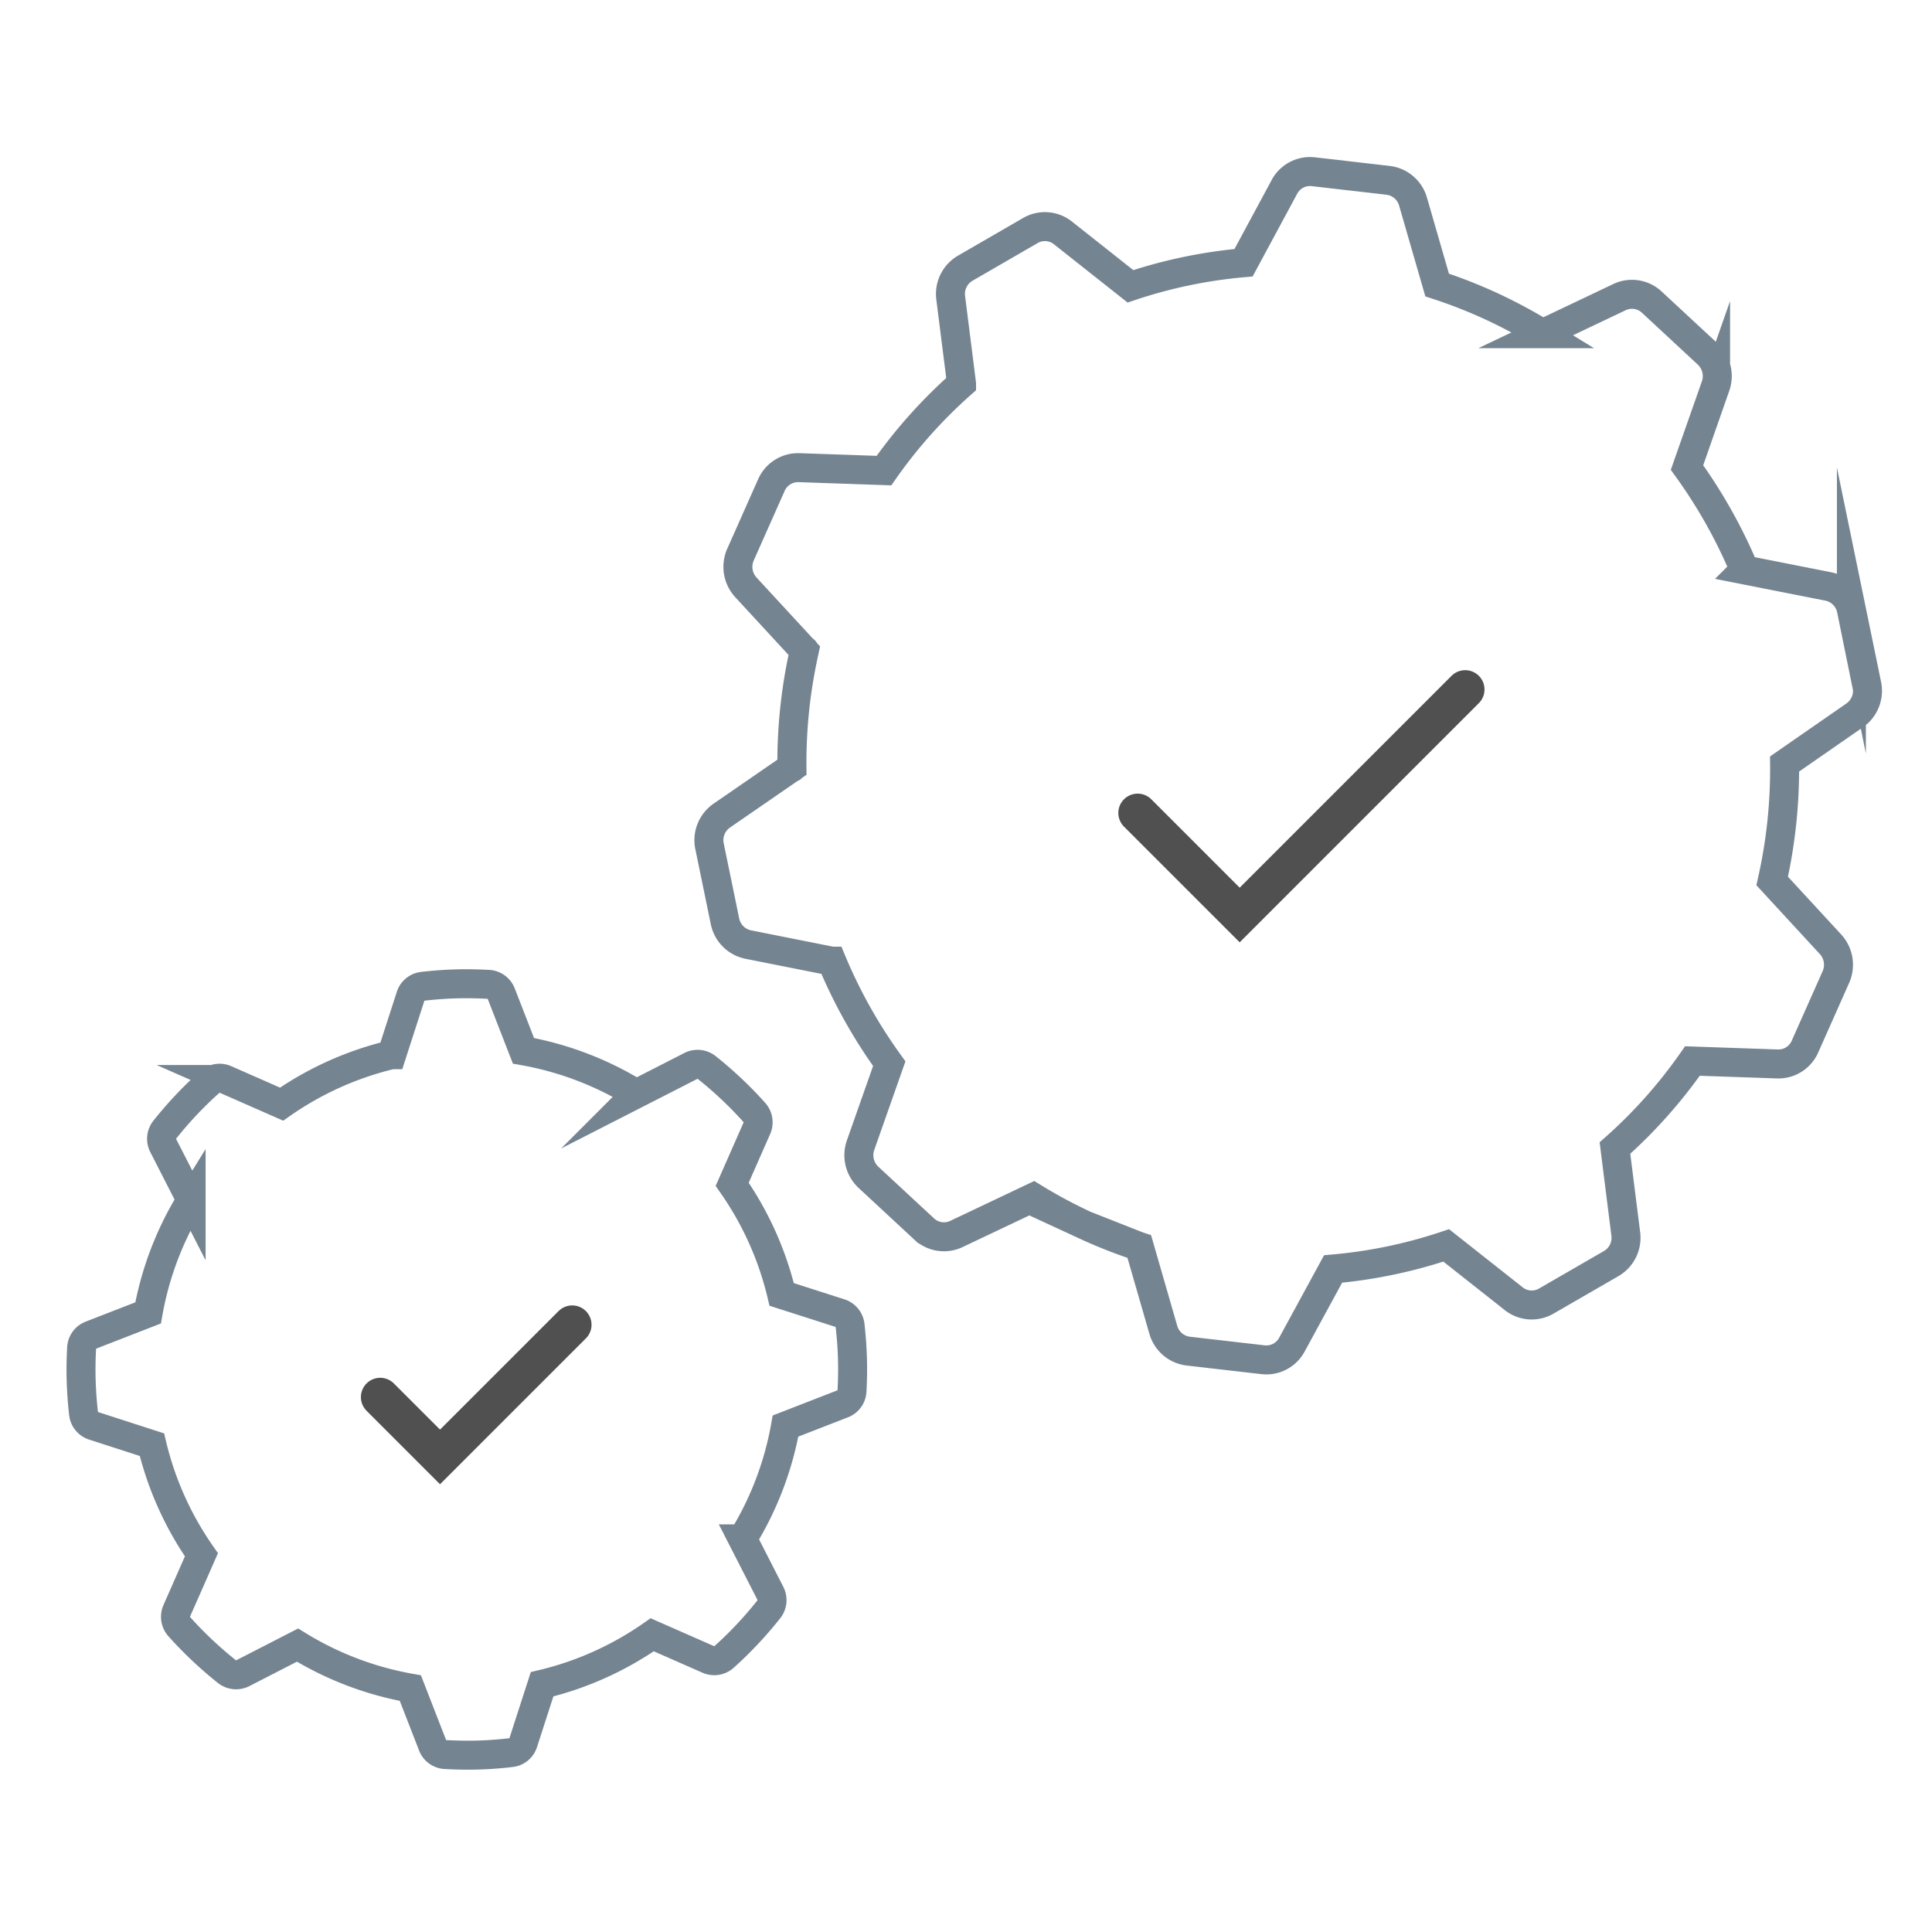 <svg id="Layer_1" data-name="Layer 1" xmlns="http://www.w3.org/2000/svg" viewBox="0 0 50 50"><defs><style>.cls-1,.cls-2{fill:none;stroke-linecap:round;stroke-miterlimit:10;}.cls-1{stroke:#758491;stroke-width:0.75px;fill-rule:evenodd;}.cls-2{stroke:#515050;}</style></defs><title>Integration</title><path class="cls-1" d="M20.819,16.83a13.211,13.211,0,0,0-.323,3.026l-1.818,1.253a.773.773,0,0,0-.315.794l.4,1.942a.771.771,0,0,0,.6.6l2.163.43a13.136,13.136,0,0,0,1.488,2.653l-.741,2.105a.783.783,0,0,0,.2.833l1.443,1.339a.75.75,0,0,0,.834.131l1.994-.946a12.86,12.86,0,0,0,2.728,1.266l-1.388-.547a12.9,12.9,0,0,0,1.4.55l.622,2.155a.766.766,0,0,0,.646.553l1.937.223a.75.75,0,0,0,.746-.392L34.5,32.841a12.658,12.658,0,0,0,2.928-.61l1.746,1.379a.749.749,0,0,0,.841.063L41.7,32.7a.771.771,0,0,0,.375-.765l-.28-2.224A12.791,12.791,0,0,0,43.8,27.459l2.2.076a.75.75,0,0,0,.714-.452l.8-1.8a.784.784,0,0,0-.141-.846L45.864,22.8a13.207,13.207,0,0,0,.321-3.028L48,18.513a.775.775,0,0,0,.314-.794l-.4-1.942a.769.769,0,0,0-.6-.6l-2.167-.428a13.231,13.231,0,0,0-1.488-2.65l.74-2.107a.783.783,0,0,0-.206-.832L42.748,7.819a.75.75,0,0,0-.834-.13l-1.992.947a13.156,13.156,0,0,0-1.329-.711,12.975,12.975,0,0,0-1.4-.549L36.57,5.22a.767.767,0,0,0-.646-.553l-1.937-.223a.75.75,0,0,0-.746.392L32.183,6.8a12.65,12.65,0,0,0-2.927.61L27.509,6.028a.749.749,0,0,0-.841-.063l-1.689.977a.772.772,0,0,0-.375.766l.281,2.223a12.787,12.787,0,0,0-2.008,2.248l-2.2-.076a.755.755,0,0,0-.714.452l-.8,1.8a.784.784,0,0,0,.141.846l1.511,1.638a13.152,13.152,0,0,0-.321,3.028"/><path class="cls-1" d="M21.74,33.984,20.23,33.5a8.327,8.327,0,0,0-1.281-2.85l.639-1.451a.382.382,0,0,0-.062-.405,10.072,10.072,0,0,0-1.239-1.169.38.38,0,0,0-.409-.038l-1.411.721a8.337,8.337,0,0,0-2.92-1.113l-.575-1.479a.375.375,0,0,0-.326-.24c-.282-.016-.567-.021-.855-.013s-.573.03-.853.063a.373.373,0,0,0-.312.259l-.488,1.51a8.327,8.327,0,0,0-2.85,1.28l-1.451-.638A.38.38,0,0,0,5.431,28a10,10,0,0,0-1.169,1.239.38.38,0,0,0-.038.408l.722,1.412a8.324,8.324,0,0,0-1.113,2.919l-1.479.575a.376.376,0,0,0-.241.327c-.016.282-.021.567-.012.855s.03.572.062.853a.377.377,0,0,0,.259.312l1.51.488a8.327,8.327,0,0,0,1.281,2.85l-.639,1.451a.382.382,0,0,0,.062.405,10.072,10.072,0,0,0,1.239,1.169.382.382,0,0,0,.409.039L7.7,42.575a8.337,8.337,0,0,0,2.92,1.113l.575,1.479a.375.375,0,0,0,.326.24c.282.016.567.021.855.013s.573-.03.853-.063a.373.373,0,0,0,.312-.258l.488-1.51a8.329,8.329,0,0,0,2.85-1.281l1.451.638a.38.38,0,0,0,.406-.062A10,10,0,0,0,19.9,41.645a.38.38,0,0,0,.038-.408l-.722-1.412a8.324,8.324,0,0,0,1.113-2.919l1.479-.575a.376.376,0,0,0,.241-.326c.016-.283.021-.568.012-.856s-.03-.572-.062-.853A.377.377,0,0,0,21.74,33.984Z"/><polyline class="cls-2" points="29.442 21.039 32.083 23.68 37.919 17.844"/><polyline class="cls-2" points="9.84 36.157 11.388 37.705 14.809 34.284"/></svg>